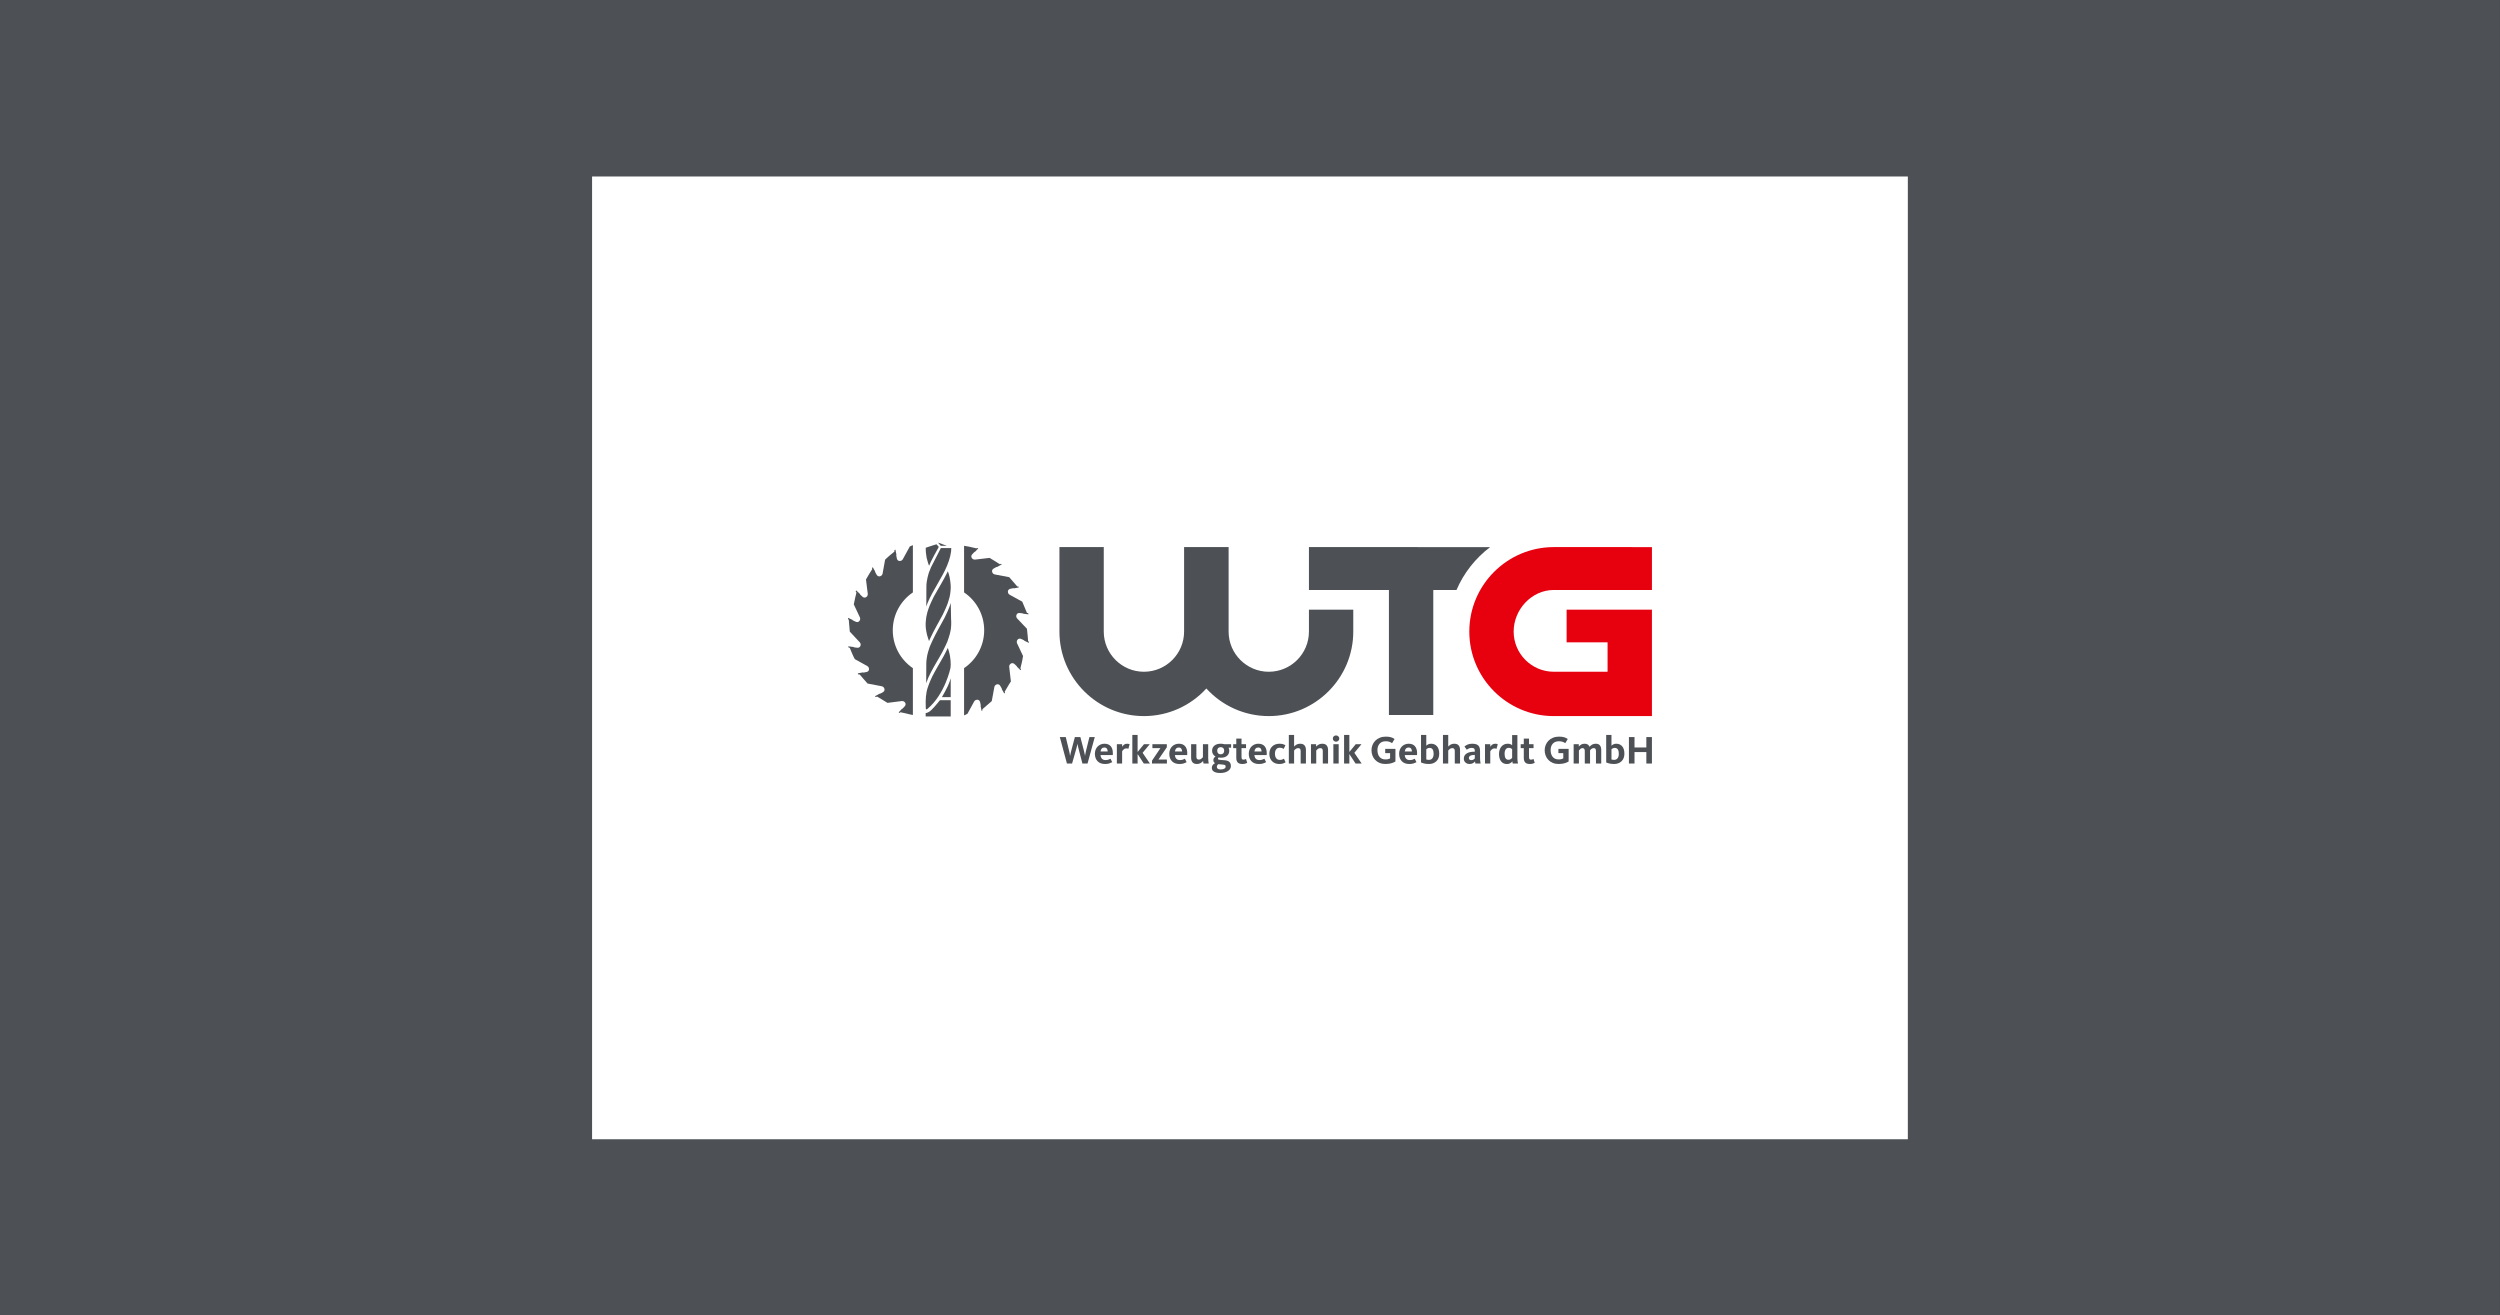 <?xml version="1.0" encoding="utf-8"?>
<!-- Generator: Adobe Illustrator 15.0.0, SVG Export Plug-In  -->
<!DOCTYPE svg PUBLIC "-//W3C//DTD SVG 1.1//EN" "http://www.w3.org/Graphics/SVG/1.1/DTD/svg11.dtd">
<svg version="1.1"
	 xmlns="http://www.w3.org/2000/svg" xmlns:xlink="http://www.w3.org/1999/xlink" xmlns:a="http://ns.adobe.com/AdobeSVGViewerExtensions/3.0/"
	 x="0px" y="0px" width="2693px" height="1417px" viewBox="0 0 2693 1417" enable-background="new 0 0 2693 1417"
	 xml:space="preserve">
<rect x="0" y="0" width="2693" height="1417" fill="#333333" stroke="none"/>
<defs>
</defs>
<rect fill="#4D5155" width="2692.913" height="1417.323"/>
<rect x="637.795" y="190.123" fill="#FFFFFF" width="1417.323" height="1037.077"/>
<path fill="#E7000E" d="M1673.761,589.328c-50.191,0-91.021,40.834-91.021,91.023c0,50.19,40.83,91.024,91.021,91.024h105.695
	v-114.66h-91.898v35.192h44.113v31.704h-57.91c-23.857,0-43.26-19.405-43.26-43.26c0-23.794,19.305-44.729,43.07-44.83
	c0.094,0.004,105.885,0,105.885,0v-46.187C1779.456,589.334,1673.964,589.328,1673.761,589.328z"/>
<path fill="#4D5155" d="M1568.942,635.521h-25.008v134.706h-47.787V635.521h-86.16v-46.189l195.195,0.003
	C1589.417,601.242,1576.831,617.143,1568.942,635.521z"/>
<path fill="#4D5155" d="M1409.987,656.715h47.76v23.639c0,50.191-40.832,91.021-91.023,91.021c-25.83,0-50.105-10.91-67.241-29.732
	c-17.135,18.822-41.412,29.732-67.241,29.732c-50.191,0-91.023-40.832-91.023-91.022c0-0.2,0.003-91.019,0.003-91.019h47.76
	c0,0,0,91.112-0.003,91.203c0.102,23.772,19.469,43.078,43.263,43.078c23.855,0,43.262-19.407,43.262-43.261v-91.02h47.963
	c0,0-0.001,91.112-0.004,91.203c0.102,23.772,19.471,43.078,43.262,43.078c23.857,0,43.264-19.407,43.264-43.261V656.715z"/>
<path fill="#4D5155" d="M1779.456,794h-6.021v11.195h-12.732V794h-6.025v28.457h6.025V810.15h12.732v12.307h6.021V794z
	 M1737.245,806.156c0.654-0.355,1.367-0.535,2.135-0.535c1.512,0,2.621,0.551,3.334,1.645c0.711,1.098,1.07,2.645,1.07,4.637
	c0,2.109-0.443,3.738-1.324,4.893c-0.887,1.154-2.123,1.73-3.719,1.73c-0.656,0-1.195-0.043-1.621-0.129
	c-0.428-0.084-0.813-0.186-1.154-0.299c-0.029-0.027-0.059-0.041-0.086-0.041v-10.855
	C1736.134,806.861,1736.591,806.512,1737.245,806.156 M1730.198,821.303c0.828,0.4,1.947,0.777,3.375,1.133
	c1.422,0.355,3.146,0.535,5.168,0.535c3.248,0,5.902-0.984,7.969-2.949c2.064-1.965,3.096-4.672,3.096-8.119
	c0-3.504-0.805-6.174-2.414-8.01c-1.607-1.838-3.752-2.754-6.428-2.754c-1.055,0-2.025,0.211-2.906,0.641
	c-0.885,0.426-1.607,0.924-2.178,1.496v-11.582h-5.682V821.303z M1710.353,801.992c-0.871-0.57-2.016-0.854-3.439-0.854
	c-1.453,0-2.664,0.293-3.633,0.875c-0.965,0.586-1.836,1.318-2.607,2.201v-2.566h-5.551v20.809h5.682v-14.014l0.084-0.129
	c0.484-0.629,1.033-1.189,1.643-1.689c0.613-0.496,1.336-0.746,2.162-0.746c1.623,0,2.436,1.055,2.436,3.162v13.416h5.682v-14.229
	c0.539-0.684,1.125-1.244,1.752-1.688c0.625-0.441,1.338-0.662,2.137-0.662c0.91,0,1.549,0.256,1.92,0.77
	c0.371,0.512,0.557,1.309,0.557,2.393v13.416h5.68v-14.572c0-2.076-0.469-3.721-1.408-4.932c-0.941-1.211-2.451-1.814-4.529-1.814
	c-1.422,0-2.656,0.277-3.691,0.83c-1.043,0.559-2.031,1.377-2.973,2.457C1711.856,803.373,1711.224,802.563,1710.353,801.992
	 M1689.737,806.648h-11.021v4.658h5.254v5.639l-0.084,0.041c-0.484,0.258-1.119,0.5-1.902,0.727
	c-0.783,0.23-1.801,0.344-3.053,0.344c-1.451,0-2.721-0.258-3.803-0.77c-1.084-0.512-1.98-1.232-2.691-2.158
	c-0.713-0.926-1.238-1.994-1.582-3.205c-0.342-1.209-0.512-2.516-0.512-3.91c0-2.846,0.768-5.148,2.307-6.9
	c1.537-1.75,3.76-2.627,6.664-2.627c1.512,0,2.799,0.188,3.867,0.555c1.066,0.373,2.041,0.873,2.924,1.496l2.691-4.486
	c-1.08-0.795-2.359-1.422-3.844-1.879c-1.48-0.453-3.318-0.68-5.51-0.68c-2.391,0-4.557,0.387-6.494,1.174
	c-1.936,0.781-3.576,1.855-4.914,3.225c-1.338,1.365-2.357,2.932-3.055,4.699s-1.047,3.633-1.047,5.596
	c0,1.938,0.328,3.795,0.982,5.576c0.652,1.779,1.625,3.361,2.906,4.74c1.283,1.385,2.869,2.473,4.766,3.27
	c1.893,0.799,4.023,1.199,6.385,1.199c1.422,0,2.723-0.096,3.887-0.281c1.168-0.184,2.18-0.41,3.035-0.682
	c0.854-0.271,1.545-0.535,2.072-0.791c0.525-0.258,1.049-0.541,1.559-0.852c0.084-0.061,0.156-0.102,0.213-0.131V806.648z
	 M1641.421,816.477c0,2.107,0.504,3.715,1.514,4.826s2.697,1.668,5.063,1.668c1.143,0,2.15-0.123,3.035-0.363
	c0.881-0.242,1.609-0.52,2.182-0.836l-1.33-4.227c-0.283,0.168-0.672,0.342-1.172,0.512s-1.018,0.256-1.561,0.256
	c-0.768,0-1.309-0.229-1.623-0.684c-0.316-0.455-0.471-1.213-0.471-2.264v-9.486h4.871v-4.23h-4.871v-6.021h-5.637v6.021h-3.33v4.23
	h3.33V816.477z M1621.896,807.289c0.768-1.139,1.881-1.709,3.332-1.709c0.824,0,1.523,0.125,2.094,0.383
	c0.568,0.26,1.082,0.584,1.539,0.984v9.396c-0.371,0.488-0.891,0.959-1.559,1.414c-0.67,0.453-1.449,0.682-2.33,0.682
	c-1.422,0-2.486-0.547-3.182-1.645c-0.699-1.096-1.045-2.654-1.045-4.68C1620.745,810.039,1621.128,808.428,1621.896,807.289
	 M1617.005,820.15c1.52,1.908,3.607,2.859,6.258,2.859c1.281,0,2.398-0.256,3.354-0.768c0.953-0.512,1.787-1.195,2.5-2.051
	c0.027,0.314,0.084,0.705,0.172,1.174c0.082,0.471,0.17,0.836,0.256,1.092h5.596c-0.145-0.709-0.275-1.574-0.404-2.584
	c-0.129-1.012-0.193-2.127-0.193-3.355v-24.695h-5.682v10.768c-0.541-0.398-1.197-0.74-1.965-1.025s-1.727-0.426-2.861-0.426
	c-1.342,0-2.582,0.256-3.717,0.768c-1.145,0.514-2.127,1.254-2.951,2.223c-0.828,0.965-1.473,2.129-1.941,3.479
	c-0.473,1.357-0.705,2.857-0.705,4.508C1614.72,815.564,1615.479,818.242,1617.005,820.15 M1612.304,801.287
	c-0.441-0.098-1.02-0.148-1.73-0.148c-1.197,0-2.24,0.318-3.121,0.961c-0.883,0.639-1.594,1.432-2.135,2.369v-2.82h-5.682v20.809
	h5.682v-13.119c0.396-0.738,0.982-1.453,1.754-2.137c0.768-0.68,1.693-1.023,2.773-1.023c0.541,0,0.982,0.045,1.326,0.127
	c0.342,0.088,0.625,0.201,0.855,0.344l1.365-4.955C1613.106,801.521,1612.745,801.387,1612.304,801.287 M1587.056,818.289
	c-0.613,0.359-1.359,0.535-2.244,0.535c-0.715,0-1.309-0.186-1.795-0.557c-0.48-0.367-0.723-0.91-0.723-1.621
	c0-1.168,0.496-2.031,1.492-2.586c0.998-0.555,2.379-0.832,4.145-0.832h0.725v3.758
	C1588.198,817.5,1587.663,817.936,1587.056,818.289 M1594.296,816.303v-7.477c0-2.736-0.676-4.697-2.029-5.896
	c-1.354-1.193-3.467-1.791-6.344-1.791c-1.965,0-3.639,0.299-5.021,0.896c-1.379,0.6-2.516,1.297-3.393,2.094l2.477,3.459
	l0.082-0.088c0.715-0.51,1.482-0.953,2.311-1.322c0.824-0.369,1.791-0.557,2.902-0.557c1.254,0,2.129,0.244,2.629,0.729
	c0.498,0.484,0.746,1.211,0.746,2.178v1.195h-0.725c-1.453,0-2.836,0.137-4.145,0.406c-1.311,0.271-2.49,0.701-3.545,1.285
	c-1.057,0.582-1.891,1.35-2.496,2.305c-0.615,0.957-0.924,2.088-0.924,3.398c0,1.793,0.592,3.217,1.773,4.273
	c1.184,1.053,2.684,1.58,4.508,1.58c1.313,0,2.461-0.281,3.459-0.836s1.795-1.188,2.393-1.9c0.027,0.369,0.074,0.775,0.129,1.219
	c0.061,0.443,0.131,0.775,0.215,1.004h5.598C1594.495,820.691,1594.296,818.639,1594.296,816.303 M1572.763,807.885
	c0-2.076-0.5-3.721-1.494-4.932c-0.998-1.211-2.578-1.814-4.744-1.814c-1.508,0-2.773,0.299-3.801,0.896
	c-1.025,0.6-1.922,1.311-2.691,2.135v-12.477h-5.682v30.764h5.682v-13.971c0.457-0.602,1.055-1.184,1.795-1.754
	c0.738-0.568,1.58-0.854,2.521-0.854c0.967,0,1.662,0.256,2.09,0.77c0.428,0.512,0.643,1.309,0.643,2.393v13.416h5.682V807.885z
	 M1537.776,806.156c0.65-0.355,1.365-0.535,2.135-0.535c1.508,0,2.617,0.551,3.33,1.645c0.715,1.098,1.07,2.645,1.07,4.637
	c0,2.109-0.441,3.738-1.326,4.893c-0.881,1.154-2.123,1.73-3.717,1.73c-0.654,0-1.193-0.043-1.625-0.129
	c-0.426-0.084-0.809-0.186-1.152-0.299c-0.029-0.027-0.057-0.041-0.084-0.041v-10.855
	C1536.661,806.861,1537.118,806.512,1537.776,806.156 M1530.724,821.303c0.828,0.4,1.951,0.777,3.375,1.133
	c1.422,0.355,3.148,0.535,5.17,0.535c3.248,0,5.902-0.984,7.967-2.949s3.102-4.672,3.102-8.119c0-3.504-0.811-6.174-2.414-8.01
	c-1.609-1.838-3.756-2.754-6.432-2.754c-1.055,0-2.021,0.211-2.906,0.641c-0.881,0.426-1.609,0.924-2.178,1.496v-11.582h-5.684
	V821.303z M1517.351,805.236c1.225,0,2.125,0.393,2.691,1.176c0.57,0.783,0.869,1.816,0.898,3.098h-7.732
	C1513.604,806.664,1514.989,805.236,1517.351,805.236 M1526.411,813.355c0-0.227,0.014-0.57,0.045-1.025
	c0.025-0.457,0.041-0.783,0.041-0.982c0-3.277-0.779-5.797-2.332-7.561c-1.551-1.766-3.795-2.648-6.727-2.648
	c-1.426,0-2.764,0.256-4.018,0.768c-1.256,0.514-2.352,1.238-3.289,2.18c-0.938,0.938-1.674,2.078-2.199,3.414
	c-0.527,1.342-0.791,2.822-0.791,4.443c0,3.365,0.965,6.041,2.883,8.037c1.924,1.992,4.594,2.99,8.01,2.99
	c1.826,0,3.307-0.186,4.445-0.557c1.139-0.369,2.238-0.84,3.289-1.41l0.041-0.045l-1.834-3.672l-0.256,0.129
	c-0.771,0.396-1.539,0.719-2.309,0.959c-0.771,0.242-1.725,0.363-2.863,0.363c-1.654,0-2.918-0.477-3.801-1.43
	c-0.885-0.955-1.396-2.271-1.539-3.953H1526.411z M1503.169,806.648h-11.025v4.658h5.258v5.639l-0.088,0.041
	c-0.482,0.258-1.115,0.5-1.902,0.727c-0.781,0.23-1.797,0.344-3.053,0.344c-1.453,0-2.717-0.258-3.801-0.77
	c-1.086-0.512-1.98-1.232-2.691-2.158c-0.715-0.926-1.238-1.994-1.58-3.205c-0.344-1.209-0.514-2.516-0.514-3.91
	c0-2.846,0.77-5.148,2.309-6.9c1.535-1.75,3.758-2.627,6.66-2.627c1.512,0,2.803,0.188,3.869,0.555
	c1.068,0.373,2.045,0.873,2.926,1.496l2.691-4.486c-1.084-0.795-2.361-1.422-3.844-1.879c-1.482-0.453-3.318-0.68-5.512-0.68
	c-2.389,0-4.557,0.387-6.492,1.174c-1.936,0.781-3.578,1.855-4.914,3.225c-1.342,1.365-2.359,2.932-3.059,4.699
	c-0.695,1.768-1.043,3.633-1.043,5.596c0,1.938,0.326,3.795,0.98,5.576c0.654,1.779,1.625,3.361,2.906,4.74
	c1.283,1.385,2.869,2.473,4.764,3.27c1.895,0.799,4.023,1.199,6.387,1.199c1.424,0,2.721-0.096,3.889-0.281
	c1.168-0.184,2.178-0.41,3.035-0.682c0.852-0.271,1.543-0.535,2.07-0.791c0.527-0.258,1.047-0.541,1.559-0.852
	c0.086-0.061,0.154-0.102,0.215-0.131V806.648z M1460.19,822.457h6.58l-7.863-11.537l7.691-9.271h-6.197l-6.875,8.373v-18.328
	h-5.686v30.764h5.686v-10.213L1460.19,822.457z M1441.667,793.189c-0.666-0.656-1.5-0.982-2.496-0.982
	c-1.002,0-1.826,0.326-2.48,0.982c-0.656,0.658-0.982,1.439-0.982,2.354c0,0.938,0.336,1.742,1.004,2.41
	c0.67,0.67,1.488,1.004,2.459,1.004c0.996,0,1.83-0.334,2.496-1.004c0.672-0.668,1.004-1.473,1.004-2.41
	C1442.671,794.629,1442.339,793.848,1441.667,793.189 M1442.032,801.648h-5.727v20.809h5.727V801.648z M1430.583,807.885
	c0-2.051-0.498-3.686-1.494-4.91c-0.998-1.225-2.58-1.836-4.742-1.836c-1.541,0-2.836,0.307-3.889,0.916
	c-1.055,0.613-1.967,1.346-2.734,2.201v-2.607h-5.555v20.809h5.68v-13.971c0.455-0.602,1.049-1.184,1.775-1.754
	c0.729-0.568,1.559-0.854,2.5-0.854c0.998,0,1.709,0.256,2.135,0.77c0.432,0.512,0.643,1.309,0.643,2.393v13.416h5.682V807.885z
	 M1406.743,807.885c0-2.076-0.502-3.721-1.496-4.932c-0.998-1.211-2.574-1.814-4.742-1.814c-1.51,0-2.779,0.299-3.803,0.896
	c-1.021,0.6-1.922,1.311-2.691,2.135v-12.477h-5.682v30.764h5.682v-13.971c0.457-0.602,1.055-1.184,1.799-1.754
	c0.734-0.568,1.576-0.854,2.518-0.854c0.967,0,1.666,0.256,2.09,0.77c0.428,0.512,0.643,1.309,0.643,2.393v13.416h5.684V807.885z
	 M1383.075,817.287h-0.045c-0.566,0.371-1.195,0.676-1.879,0.918s-1.537,0.363-2.563,0.363c-1.711,0-3.002-0.611-3.887-1.836
	c-0.887-1.227-1.326-2.838-1.326-4.83c0-1.965,0.439-3.529,1.326-4.701c0.885-1.164,2.133-1.75,3.758-1.75
	c0.941,0,1.76,0.113,2.459,0.342c0.695,0.229,1.328,0.527,1.896,0.898l1.84-3.889c-0.684-0.451-1.547-0.846-2.584-1.174
	c-1.043-0.326-2.303-0.49-3.783-0.49c-3.215,0-5.844,0.967-7.883,2.904c-2.035,1.934-3.053,4.613-3.053,8.031
	c0,3.246,0.971,5.875,2.906,7.883s4.557,3.014,7.861,3.014c1.648,0,2.98-0.186,3.994-0.557c1.008-0.369,1.916-0.813,2.711-1.326
	L1383.075,817.287z M1355.39,805.236c1.225,0,2.123,0.393,2.693,1.176c0.568,0.783,0.863,1.816,0.893,3.098h-7.729
	C1351.646,806.664,1353.026,805.236,1355.39,805.236 M1364.448,813.355c0-0.227,0.016-0.57,0.045-1.025
	c0.023-0.457,0.039-0.783,0.039-0.982c0-3.277-0.773-5.797-2.326-7.561c-1.557-1.766-3.797-2.648-6.727-2.648
	c-1.426,0-2.768,0.256-4.021,0.768c-1.252,0.514-2.348,1.238-3.289,2.18c-0.938,0.938-1.673,2.078-2.2,3.414
	c-0.527,1.342-0.792,2.822-0.792,4.443c0,3.365,0.962,6.041,2.884,8.037c1.924,1.992,4.594,2.99,8.012,2.99
	c1.824,0,3.303-0.186,4.441-0.557c1.139-0.369,2.236-0.84,3.291-1.41l0.043-0.045l-1.838-3.672l-0.254,0.129
	c-0.773,0.396-1.537,0.719-2.309,0.959c-0.768,0.242-1.721,0.363-2.861,0.363c-1.652,0-2.922-0.477-3.805-1.43
	c-0.879-0.955-1.393-2.271-1.536-3.953H1364.448z M1331.721,816.477c0,2.107,0.506,3.715,1.517,4.826s2.697,1.668,5.063,1.668
	c1.14,0,2.147-0.123,3.03-0.363c0.886-0.242,1.613-0.52,2.179-0.836l-1.321-4.227c-0.285,0.168-0.677,0.342-1.176,0.512
	c-0.499,0.17-1.017,0.256-1.559,0.256c-0.769,0-1.313-0.229-1.625-0.684c-0.314-0.455-0.468-1.213-0.468-2.264v-9.486h4.869v-4.23
	h-4.869v-6.021h-5.641v6.021h-3.332v4.23h3.332V816.477z M1318.819,828.008c-0.969,0.572-2.292,0.857-3.971,0.857
	c-1.398,0-2.421-0.25-3.078-0.748c-0.656-0.5-0.983-1.189-0.983-2.072c0-1.168,0.556-2.137,1.666-2.908
	c0.657,0.088,1.596,0.186,2.821,0.303c0.225,0.025,0.482,0.041,0.769,0.041c1.565,0.113,2.663,0.299,3.289,0.555
	c0.627,0.258,0.939,0.842,0.939,1.752C1320.271,826.701,1319.787,827.439,1318.819,828.008 M1312.176,805.857
	c0.669-0.67,1.587-1.004,2.755-1.004c1.198,0,2.121,0.334,2.778,1.004c0.654,0.67,0.981,1.615,0.981,2.84
	c0,1.195-0.334,2.139-1.005,2.822c-0.667,0.682-1.586,1.025-2.754,1.025s-2.086-0.344-2.755-1.025
	c-0.669-0.684-1.005-1.627-1.005-2.822C1311.17,807.473,1311.507,806.527,1312.176,805.857 M1307.691,816.518
	c-0.443,0.656-0.663,1.439-0.663,2.35c0,1.367,0.612,2.422,1.835,3.162c-1.11,0.598-1.971,1.316-2.583,2.156
	s-0.919,1.814-0.919,2.926c0,1.854,0.798,3.238,2.393,4.168c1.594,0.924,3.846,1.387,6.751,1.387c3.387,0,6.137-0.699,8.245-2.094
	c2.107-1.396,3.163-3.205,3.163-5.426c0-1.396-0.271-2.525-0.813-3.395c-0.541-0.869-1.255-1.504-2.138-1.9
	c-0.882-0.4-1.809-0.664-2.776-0.791c-0.969-0.129-2.165-0.236-3.589-0.322h-0.467c-1.598-0.088-2.693-0.221-3.29-0.406
	c-0.599-0.184-0.897-0.545-0.897-1.088c0-0.258,0.07-0.484,0.212-0.684c0.142-0.197,0.329-0.385,0.556-0.557
	c0.854,0.145,1.68,0.213,2.479,0.213c2.845,0,5.054-0.682,6.624-2.049c1.563-1.369,2.349-3.189,2.349-5.471
	c0-1.254-0.257-2.361-0.771-3.332h2.776v-3.717h-7.56c-1.056-0.34-2.296-0.51-3.718-0.51c-2.848,0-5.1,0.689-6.752,2.07
	c-1.65,1.385-2.478,3.213-2.478,5.488c0,1.369,0.323,2.588,0.962,3.654c0.641,1.07,1.559,1.93,2.755,2.586
	C1308.694,815.338,1308.13,815.861,1307.691,816.518 M1283.061,816.217c0,2.051,0.496,3.691,1.493,4.916s2.578,1.838,4.744,1.838
	c1.538,0,2.863-0.324,3.973-0.963c1.111-0.643,2.022-1.418,2.736-2.33c0.027,0.43,0.085,0.934,0.17,1.518
	c0.085,0.586,0.17,1.006,0.257,1.262h5.596c-0.142-0.77-0.271-1.652-0.385-2.648c-0.114-0.996-0.172-2.107-0.172-3.332v-14.828
	h-5.682v13.973l-0.042,0.043c-0.512,0.627-1.117,1.209-1.814,1.752c-0.701,0.541-1.504,0.811-2.417,0.811
	c-0.998,0-1.708-0.254-2.137-0.771c-0.426-0.51-0.639-1.307-0.639-2.393v-13.414h-5.681V816.217z M1269.773,805.236
	c1.223,0,2.122,0.393,2.691,1.176c0.569,0.783,0.868,1.816,0.896,3.098h-7.732C1266.027,806.664,1267.409,805.236,1269.773,805.236
	 M1278.831,813.355c0-0.227,0.012-0.57,0.041-1.025c0.028-0.457,0.045-0.783,0.045-0.982c0-3.277-0.777-5.797-2.33-7.561
	c-1.552-1.766-3.795-2.648-6.727-2.648c-1.426,0-2.764,0.256-4.017,0.768c-1.255,0.514-2.351,1.238-3.289,2.18
	c-0.94,0.938-1.674,2.078-2.203,3.414c-0.524,1.342-0.789,2.822-0.789,4.443c0,3.365,0.96,6.041,2.884,8.037
	c1.922,1.992,4.593,2.99,8.011,2.99c1.82,0,3.302-0.186,4.443-0.557c1.14-0.369,2.234-0.84,3.29-1.41l0.042-0.045l-1.835-3.672
	l-0.257,0.129c-0.769,0.396-1.54,0.719-2.309,0.959c-0.768,0.242-1.724,0.363-2.861,0.363c-1.653,0-2.918-0.477-3.801-1.43
	c-0.886-0.955-1.398-2.271-1.54-3.953H1278.831z M1256.999,818.186h-9.101l9.015-13.248v-3.289h-15.55v4.273h8.629l-9.057,13.457
	v3.078h16.064V818.186z M1232.092,822.457h6.579l-7.862-11.537l7.691-9.271h-6.198l-6.876,8.373v-18.328h-5.683v30.764h5.683
	v-10.213L1232.092,822.457z M1215.748,801.287c-0.439-0.098-1.016-0.148-1.728-0.148c-1.198,0-2.236,0.318-3.119,0.961
	c-0.884,0.639-1.597,1.432-2.137,2.369v-2.82h-5.681v20.809h5.681v-13.119c0.399-0.738,0.983-1.453,1.75-2.137
	c0.771-0.68,1.697-1.023,2.778-1.023c0.542,0,0.982,0.045,1.325,0.127c0.34,0.088,0.627,0.201,0.854,0.344l1.367-4.955
	C1216.553,801.521,1216.191,801.387,1215.748,801.287 M1189.624,805.236c1.227,0,2.124,0.393,2.693,1.176s0.869,1.816,0.898,3.098
	h-7.735C1185.878,806.664,1187.261,805.236,1189.624,805.236 M1198.68,813.355c0-0.227,0.017-0.57,0.045-1.025
	c0.028-0.457,0.042-0.783,0.042-0.982c0-3.277-0.775-5.797-2.329-7.561c-1.552-1.766-3.795-2.648-6.729-2.648
	c-1.423,0-2.762,0.256-4.016,0.768c-1.253,0.514-2.349,1.238-3.289,2.18c-0.939,0.938-1.673,2.078-2.202,3.414
	c-0.525,1.342-0.79,2.822-0.79,4.443c0,3.365,0.962,6.041,2.884,8.037c1.923,1.992,4.592,2.99,8.011,2.99
	c1.824,0,3.305-0.186,4.443-0.557c1.138-0.369,2.236-0.84,3.289-1.41l0.043-0.045l-1.837-3.672l-0.257,0.129
	c-0.768,0.396-1.538,0.719-2.306,0.959c-0.768,0.242-1.724,0.363-2.861,0.363c-1.653,0-2.921-0.477-3.804-1.43
	c-0.882-0.955-1.395-2.271-1.538-3.953H1198.68z M1173.518,794l-3.674,14.785c-0.227,0.938-0.435,1.93-0.62,2.967
	c-0.187,1.041-0.319,1.807-0.406,2.287h-0.083c-0.03-0.145-0.064-0.348-0.107-0.617c-0.042-0.273-0.123-0.68-0.236-1.221
	c-0.285-1.365-0.554-2.564-0.811-3.59L1163.778,794h-5.938l-3.887,14.697c-0.2,0.742-0.4,1.568-0.599,2.48
	c-0.199,0.91-0.37,1.75-0.512,2.521c-0.058,0.195-0.085,0.324-0.085,0.381h-0.087c0-0.057-0.028-0.211-0.083-0.469
	c-0.115-0.711-0.251-1.473-0.408-2.285s-0.334-1.631-0.535-2.457L1148.054,794h-6.407l7.647,28.457h5.554l4.486-15.766
	c0.284-0.969,0.548-1.973,0.79-3.012s0.406-1.801,0.491-2.285h0.085c0.028,0.113,0.064,0.305,0.109,0.574
	c0.04,0.271,0.12,0.678,0.233,1.221c0.284,1.338,0.557,2.506,0.813,3.502l4.1,15.766h5.556l7.775-28.457H1173.518z"/>
<path fill="#4D5155" d="M983.359,769.969l-0.393,0.182c-0.021-0.002-0.048-0.008-0.064-0.014c-1.011-0.186-3.307-0.76-4.536-1.016
	c-2.666-0.563-5.601-1.184-8.272-1.902l-1.11,0.768l-0.979-0.619l3.568-3.816l0.421-0.072c0,0,1.921-1.742,2.893-3.041
	c1.168-1.555,0.666-3.5-0.914-4.637c-0.732-0.527-1.597-0.73-2.43-0.645l-0.001-0.002l-15.583,1.969
	c-0.245-0.168-0.437-0.293-0.561-0.365c-2.604-1.49-7.893-4.744-10.515-6.395c-0.005,0-0.011-0.004-0.015,0l-1.6,0.479l-0.768-0.918
	l0.263-0.119l4.625-2.549l0.424,0.063c0,0,2.365-1.061,3.693-1.992c1.593-1.117,1.719-3.121,0.57-4.695
	c-0.535-0.725-1.293-1.188-2.11-1.361l-0.001-0.004l-15.432-2.971c-2.173-2.447-6.591-7.408-8.396-9.666l-1.646-0.135l-0.481-1.191
	l0.194-0.016l5.19-0.98l0.384,0.191c0,0,2.581-0.266,4.133-0.74c1.862-0.566,2.606-2.428,2.004-4.281
	c-0.274-0.859-0.854-1.533-1.577-1.953v-0.002l-13.549-7.534c-1.548-2.302-4.753-10.764-5.445-12.16l-1.379-0.409l-0.225-1.272
	l0.452,0.096l5.239,0.665l0.305,0.296c0,0,2.539,0.537,4.159,0.564c1.948,0.032,3.226-1.51,3.223-3.459
	c-0.001-0.902-0.342-1.724-0.902-2.348v-0.003l-10.82-11.578c-0.248-2.035-0.839-9.573-1.104-12.807
	c0-0.031,0.006-0.074,0.008-0.107l-0.843-0.53l0.172-1.409l4.692,2.205l0.199,0.378c0,0,2.25,1.291,3.785,1.818
	c1.841,0.631,3.534-0.442,4.129-2.299c0.278-0.859,0.206-1.744-0.134-2.509l0.003-0.005l-6.605-14.094
	c0.449-2.813,2.31-10.744,2.843-12.704l-0.857-1.272l0.663-1.067l0.157,0.179l3.846,3.616l0.07,0.421c0,0,1.739,1.926,3.034,2.903
	c1.555,1.17,3.498,0.677,4.643-0.9c0.527-0.733,0.733-1.597,0.648-2.43l0.001-0.003l-1.92-15.585
	c0.904-1.933,6.344-10.665,6.734-11.086c0.009-0.037,0.036-0.082,0.073-0.133l-0.382-1.084l0.896-0.853l2.533,4.477l-0.057,0.423
	c0,0,1.085,2.354,2.034,3.673c1.138,1.581,3.138,1.683,4.698,0.517c0.725-0.544,1.177-1.307,1.343-2.125l0.003-0.005l2.726-15.104
	c1.354-1.565,9.279-8.258,10.072-8.769l-0.093-1.474l1.184-0.624l0.042,0.396l1.008,5.181l-0.188,0.384c0,0,0.284,2.578,0.766,4.128
	c0.574,1.861,2.442,2.593,4.291,1.979c0.856-0.281,1.529-0.865,1.946-1.59h0.005l7.599-13.865c0.061-0.021,0.11-0.037,0.139-0.049
	c0.814-0.357,1.934-0.843,3.163-1.37v50.937c-13.069,8.851-21.66,23.815-21.66,40.789c0,16.971,8.59,31.935,21.66,40.788V769.969z"
	/>
<path fill="#4D5155" d="M1107.469,690.698c-0.043-0.612-0.627-9.196-1.235-13.375l-10.623-11.2l0.001-0.004
	c-0.565-0.618-0.916-1.438-0.921-2.341c-0.017-1.945,1.247-3.501,3.196-3.481c1.624,0.014,4.164,0.533,4.164,0.533l0.308,0.293
	l5.242,0.626l0.263,0.054l-0.209-1.228l-1.435-0.366c-1.722-3.998-3.416-8.031-5.051-12.118l-13.683-7.5v-0.006
	c-0.723-0.418-1.304-1.091-1.589-1.947c-0.609-1.85,0.121-3.716,1.982-4.291c1.552-0.481,4.129-0.768,4.129-0.768l0.381,0.191
	l5.112-0.993l-0.526-1.012l-1.184-0.031c-2.744-3.276-5.873-6.767-8.655-10.002l-15.647-2.969l-0.004-0.006
	c-0.815-0.17-1.577-0.632-2.112-1.36c-1.151-1.57-1.033-3.569,0.559-4.692c1.328-0.937,3.692-2.003,3.692-2.003l0.421,0.061
	l4.618-2.558l0.506-0.223l-0.868-0.688l-1.237,0.519c-0.016-0.031-0.027-0.051-0.027-0.051l-10.987-6.803l-15.812,1.841
	l-0.003-0.004c-0.833,0.078-1.695-0.132-2.424-0.669c-1.568-1.153-2.052-3.097-0.868-4.644c0.986-1.29,2.923-3.016,2.923-3.016
	l0.423-0.065l3.517-3.69l-1.305-0.518l-0.554,0.54c-2.227-0.578-10.396-2.444-13.264-2.78l-0.189,0.089v50.098
	c13.068,8.852,21.66,23.816,21.66,40.79c0,16.971-8.592,31.935-21.66,40.788v50.926c1.244-0.568,2.47-1.146,3.638-1.762
	l7.279-13.316h0.001c0.411-0.727,1.08-1.318,1.936-1.604c1.846-0.629,3.717,0.094,4.307,1.951c0.493,1.543,0.798,4.117,0.798,4.117
	l-0.185,0.385l1.043,5.18l0.02,0.164l0.857-0.313l0.116-1.543c3.268-2.809,6.543-5.709,9.826-8.5
	c0.041-0.039,0.108-0.102,0.188-0.172l2.799-15.234l0.003-0.004c0.161-0.82,0.611-1.586,1.332-2.129
	c1.555-1.174,3.558-1.082,4.7,0.498c0.954,1.313,2.05,3.662,2.05,3.662l-0.055,0.426l2.617,4.582l0.001,0.002l0.832-0.748
	l-0.375-1.164c2.161-3.391,4.397-7.754,6.697-11.021l-1.819-15.791l0.003-0.004c-0.082-0.83,0.123-1.699,0.653-2.428
	c1.144-1.574,3.085-2.07,4.64-0.895c1.298,0.979,3.032,2.902,3.032,2.902l0.072,0.42l3.841,3.627l0.057,0.068l0.532-0.943
	l-0.797-1.092c0-0.002,2.327-8.641,2.858-13.325l-6.474-13.727l0.001-0.003c-0.342-0.765-0.418-1.649-0.142-2.509
	c0.592-1.854,2.281-2.935,4.125-2.308c1.536,0.524,3.788,1.809,3.788,1.809l0.2,0.378l4.692,2.189l0.215-1.117L1107.469,690.698z"/>
<path fill="#4D5155" d="M1024.107,730.672v20.26h-9.481c0.332-0.568,0.75-1.297,0.944-1.645c0.539-0.947,1.542-2.738,2.026-3.637
	c0.481-0.9,1.422-2.719,1.885-3.631l0.248-0.486c0.469-0.914,1.178-2.303,1.525-3.068c0.419-0.932,1.163-2.779,1.498-3.691
	c0.344-0.932,0.956-2.793,1.225-3.668C1024.015,730.986,1024.06,730.842,1024.107,730.672z M1022.821,643.452
	c0.182-0.728,0.506-2.294,0.639-3.106c0.127-0.766,0.302-2.319,0.385-3.12c0.083-0.766,0.229-2.263,0.262-3.001
	c0.033-0.766,0.033-2.341,0-3.125c-0.033-0.771-0.176-2.325-0.262-3.123c-0.078-0.763-0.271-2.343-0.394-3.167
	c-0.113-0.758-0.364-2.268-0.521-3.013c-0.163-0.765-0.56-2.34-0.788-3.121c-0.235-0.803-0.765-2.363-1.042-3.128
	c-0.021-0.058-0.049-0.137-0.083-0.223c-0.264,0.578-0.562,1.227-0.723,1.554c-0.794,1.625-2.497,4.858-3.369,6.468
	c-0.753,1.396-2.213,3.969-3.178,5.67l-0.45,0.791c-0.629,1.11-1.498,2.592-2.434,4.189c-1.785,3.044-3.807,6.493-4.92,8.645
	c-1.275,2.461-3.503,7.306-4.5,9.673c-0.311,0.742-0.886,2.297-1.182,3.134c-0.303,0.853-0.829,2.398-1.051,3.163
	c-0.215,0.753-0.583,2.285-0.777,3.13c-0.243,1.072-0.543,2.465-0.66,3.157c-0.128,0.773-0.306,2.324-0.389,3.117
	c-0.088,0.853-0.227,2.388-0.26,3.126c-0.007,0.197-0.006,0.524-0.003,0.807l0.001,0.379l-0.003,0.533
	c-0.004,0.532-0.009,1.089,0.004,1.421c0.035,0.752,0.169,2.32,0.266,3.109c0.092,0.739,0.358,2.274,0.517,3.125
	c0.16,0.854,0.47,2.396,0.66,3.151c0.203,0.806,0.688,2.4,0.917,3.131c0.255,0.816,0.768,2.394,1.053,3.16
	c0.049,0.127,0.131,0.33,0.224,0.553c0.448-1.015,1.08-2.435,1.375-3.066c0.75-1.603,2.284-4.739,3.096-6.332
	c0.865-1.697,2.745-5.179,3.362-6.323c0.636-1.179,1.528-2.778,2.48-4.493c1.616-2.9,3.437-6.172,4.473-8.216
	c0.775-1.53,2.216-4.651,2.914-6.228c0.348-0.785,1.008-2.373,1.328-3.165l0.038-0.094c0.311-0.771,0.887-2.21,1.136-2.942
	C1021.471,648.175,1022.411,645.082,1022.821,643.452z M1010.993,584.658l9.049,3.312h-6.61l-2.794-3.173
	C1010.776,584.744,1010.911,584.689,1010.993,584.658z M1012.522,754.27l-0.5,0.619c-2.696,3.338-8.304,10.289-11.467,12.039
	c-1.491,0.824-2.645,1.207-3.428,1.184v3.645h26.98V754.27H1012.522z M1006.538,586.984c-0.608,0.198-1.521,0.483-2.442,0.773
	c-0.996,0.313-1.991,0.627-2.644,0.842c-0.926,0.304-3.328,1.131-4.237,1.443c-0.004,0.57-0.009,1.624,0.001,2.061
	c0.018,0.744,0.07,2.185,0.133,2.873c0.133,1.457,0.497,4.358,0.787,5.777c0.302,1.481,1.135,4.393,1.576,5.747
	c0.2,0.619,0.718,1.974,1.105,2.967c1.595-4.481,8.192-16.345,10.444-20.347l-2.385-2.706c-0.076-0.079-0.111-0.079-0.135-0.079
	c-0.085,0-0.23,0.045-0.382,0.094l-0.971,0.296C1006.997,586.843,1006.674,586.94,1006.538,586.984z M1024.57,668.018
	c-0.027-0.478-0.052-0.939-0.064-1.259c-0.125-3.658-0.273-12.611-0.345-17.324c-0.318,1.072-0.651,2.174-0.859,2.78
	c-0.25,0.729-0.802,2.09-1.13,2.902l-0.106,0.263c-0.348,0.863-0.997,2.438-1.349,3.24c-0.709,1.604-2.181,4.795-2.966,6.345
	c-1.06,2.094-2.981,5.541-4.524,8.31l-0.063,0.113c-0.923,1.66-1.782,3.199-2.4,4.345l-0.117,0.216
	c-0.792,1.472-2.442,4.533-3.22,6.061c-0.829,1.615-2.346,4.711-3.066,6.247c-0.542,1.161-2.134,4.571-2.781,6.233
	c-0.242,0.629-0.614,1.798-0.884,2.652l-0.149,0.472c-0.33,1.04-0.744,2.38-0.927,3.036c-0.218,0.791-0.621,2.372-0.783,3.147
	c-0.164,0.776-0.415,2.384-0.525,3.124c-0.096,0.654-0.324,2.256-0.389,3.023c-0.073,0.868-0.115,2.75-0.122,3.116
	c-0.097,4.363-0.111,14.984-0.111,20.912c0.043-0.125,0.084-0.238,0.12-0.344c0.475-1.33,1.538-4.23,2.167-5.68
	c0.687-1.58,2.251-4.662,2.714-5.57c0.721-1.414,2.213-4.182,2.966-5.535c0.916-1.645,2.385-4.16,3.804-6.591l0.057-0.099
	c0.986-1.689,1.922-3.295,2.573-4.44l0.219-0.386c0.757-1.33,2.169-3.81,2.842-5.08c0.738-1.391,2.122-4.182,2.792-5.571
	l0.281-0.581c0.703-1.456,1.764-3.649,2.24-4.854c0.47-1.185,1.187-3.467,1.662-4.978l0.167-0.533
	c0.213-0.674,0.612-1.978,0.788-2.635c0.193-0.711,0.514-2.082,0.653-2.742c0.151-0.705,0.426-2.073,0.521-2.746
	c0.093-0.666,0.205-2.014,0.253-2.706c0.046-0.626,0.118-1.927,0.136-2.607c0.018-0.671,0.018-2.069,0-2.768
	C1024.636,669.153,1024.603,668.577,1024.57,668.018z M999.111,649.705c0.503-1.285,1.661-3.808,2.321-5.187
	c0.633-1.32,1.973-3.92,2.703-5.278c1.395-2.598,3.605-6.465,5.744-10.203c2.112-3.693,4.297-7.512,5.663-10.054
	c0.614-1.137,1.901-3.616,2.524-4.911c0.596-1.24,1.729-3.764,2.243-5.026c0.514-1.266,1.446-3.795,1.846-5.016
	c0.387-1.174,1.141-3.705,1.444-5c0.295-1.261,0.766-3.753,0.908-4.962c0.091-0.771,0.169-2.664,0.208-3.709h-11.228
	c-4.669,9.016-10.217,19.793-10.611,20.732l-0.033,0.08c-0.532,1.269-1.634,3.906-2.088,5.219c-0.306,0.892-2.986,8.916-2.862,15.92
	c0.076,4.406-0.012,15.057-0.075,21.107C998.249,652.104,998.769,650.578,999.111,649.705z M1023.856,719.553
	c0.091-0.834,0.236-2.629,0.251-3.527c0.001-0.076,0.118-7.426-1.83-13.933c-0.09-0.295-0.202-0.686-0.324-1.113
	c-0.26-0.903-0.539-1.87-0.733-2.44c-0.048-0.141-0.134-0.373-0.231-0.622c-0.521,1.076-1.284,2.653-1.632,3.35
	c-0.699,1.402-2.083,4.139-2.827,5.511c-0.124,0.227-1.05,1.837-2.219,3.876l-0.472,0.816c-1.416,2.464-2.988,5.201-3.623,6.32
	c-0.821,1.449-2.349,4.156-3.074,5.473l-0.305,0.559c-0.754,1.373-2.015,3.672-2.619,4.896c-0.65,1.32-1.913,4.088-2.505,5.547
	c-0.796,1.965-2.288,5.984-2.906,8.061c-0.194,0.652-0.506,2.004-0.635,2.686c-0.248,1.313-0.654,4.063-0.787,5.512
	c-0.147,1.576-0.236,3.707-0.257,5.119c-0.018,1.129,0.009,3.201,0.075,6.152c0.006,0.342,0.033,1.016,0.06,1.35
	c0,0,0.152,1.002,0.708,1.002c0.197,0,0.548-0.098,1.116-0.568C1018.006,747.775,1023.813,719.824,1023.856,719.553z"/>
</svg>
